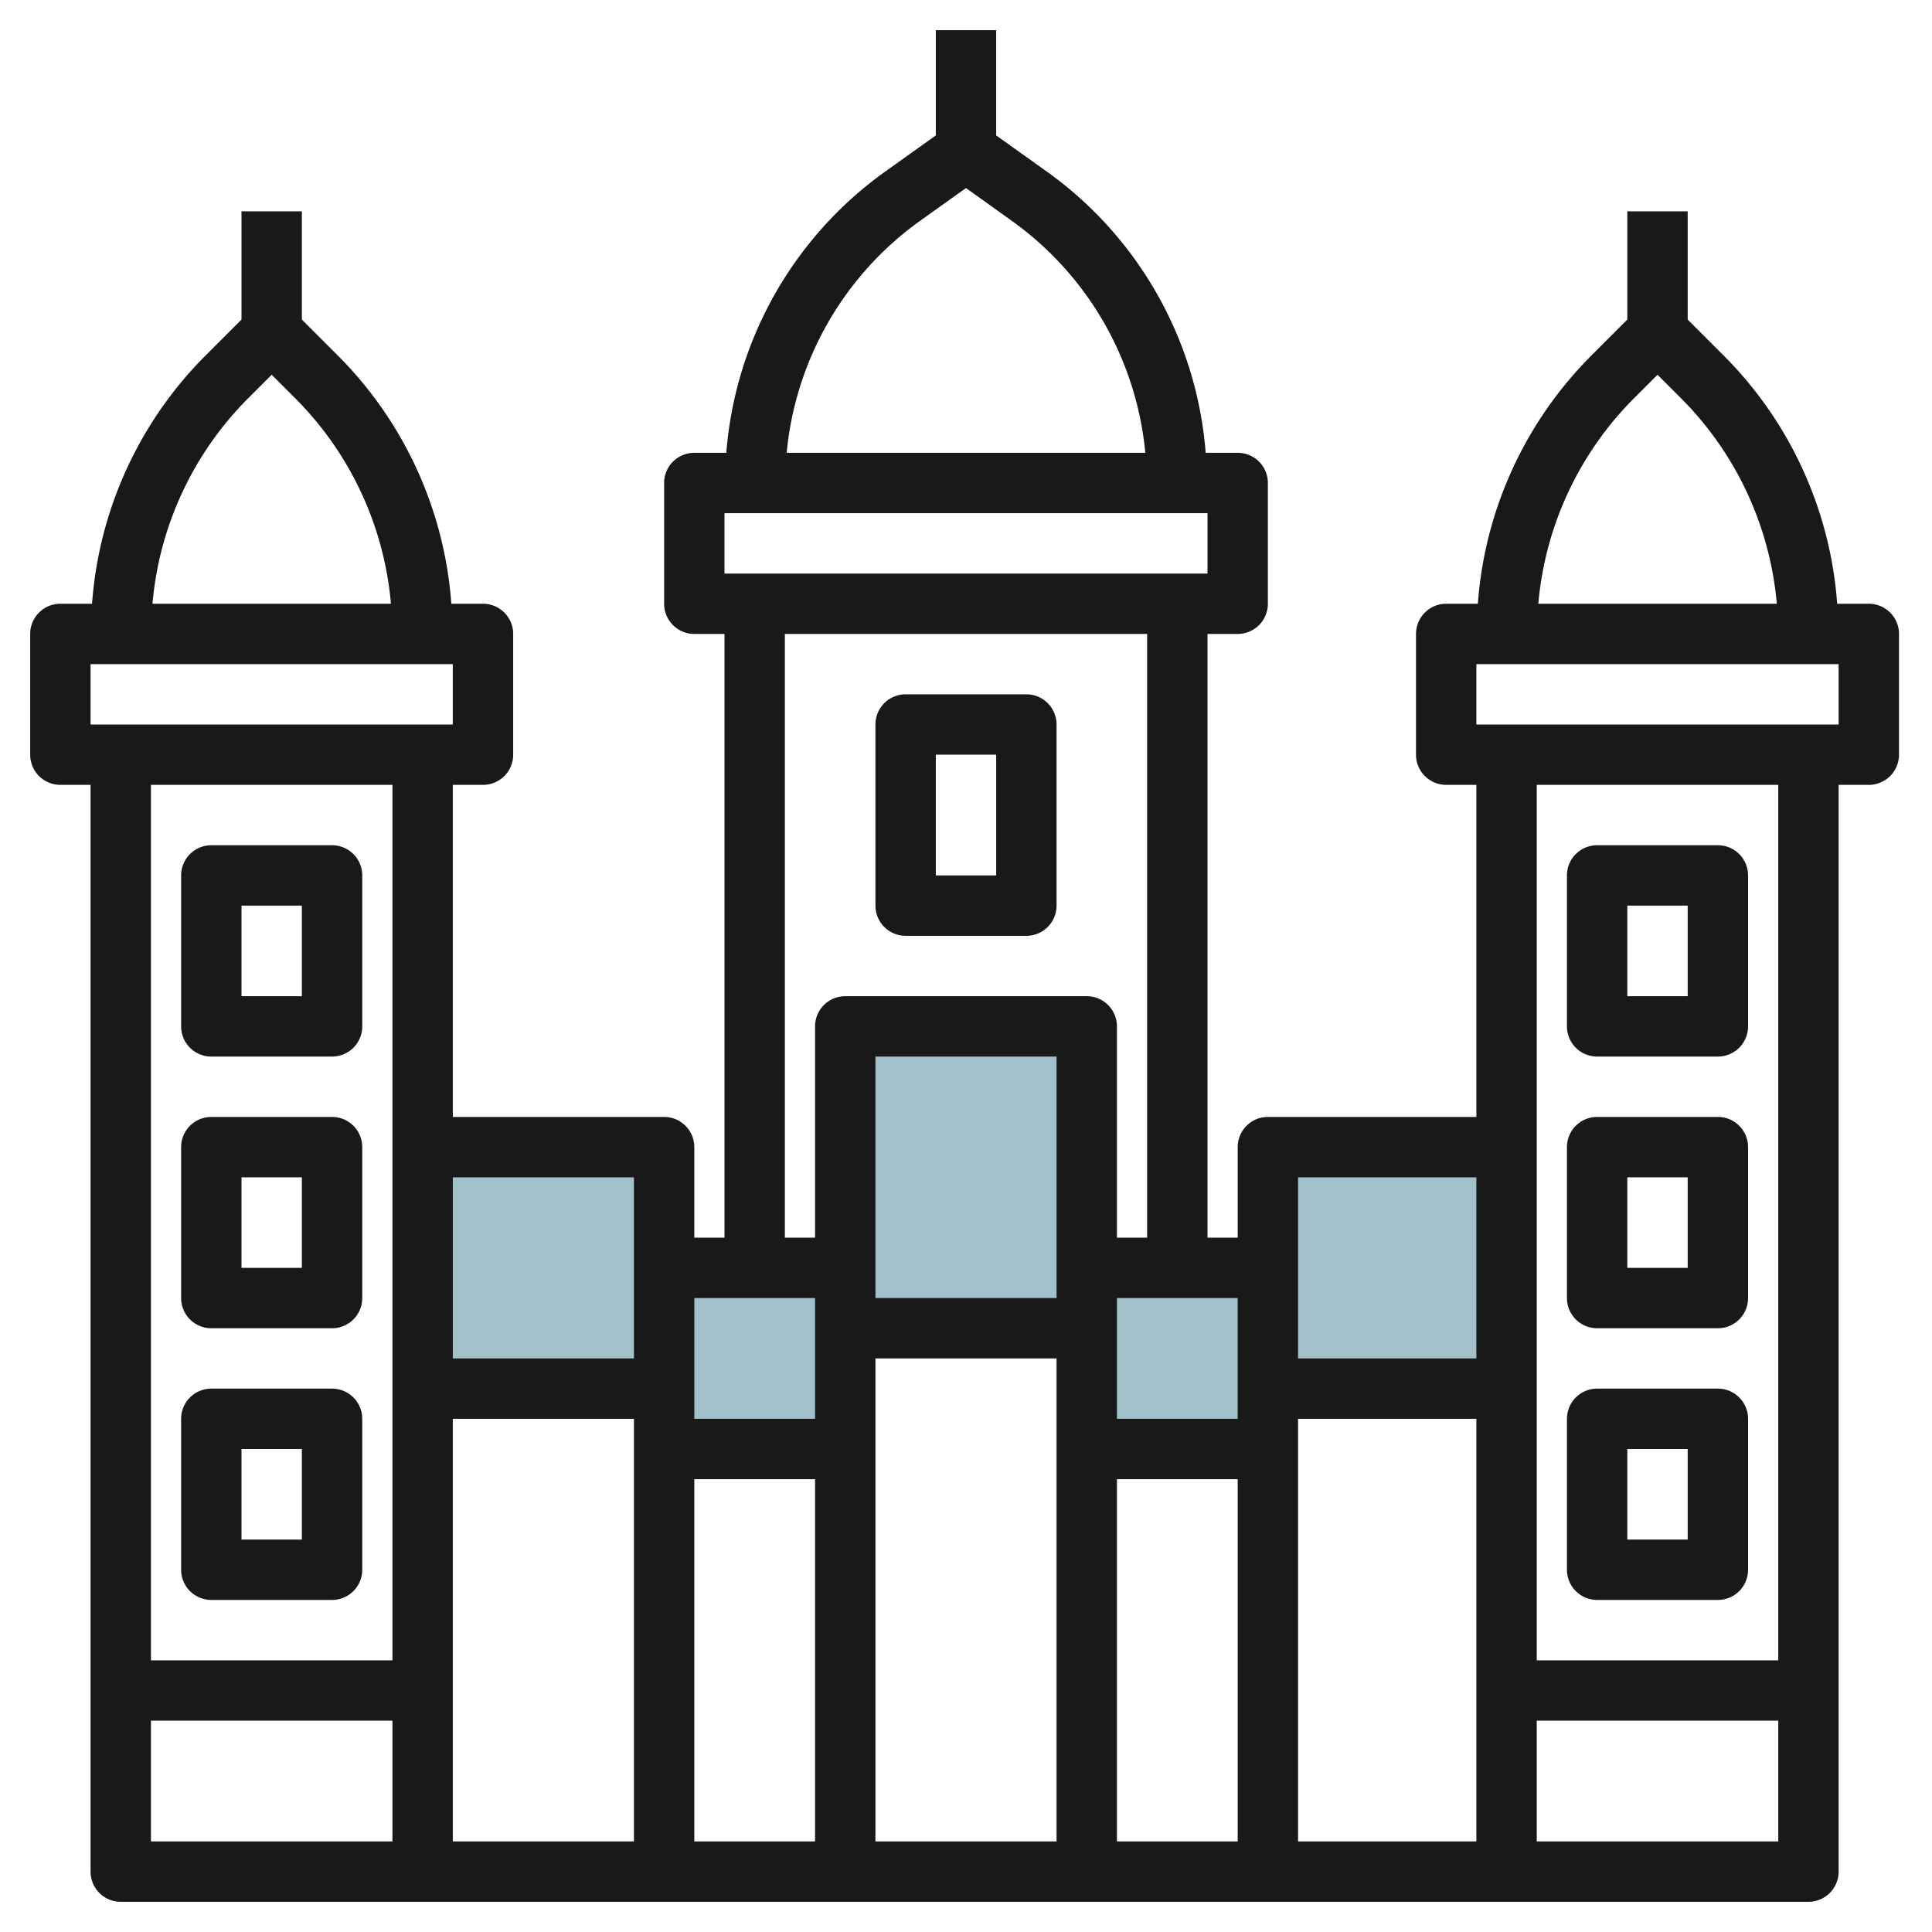 <svg id="Layer_3" height="512" viewBox="0 0 64 64" width="512" xmlns="http://www.w3.org/2000/svg" data-name="Layer 3"><path d="m22 42h6v6h-6z" fill="#a3c1ca"/><path d="m14 38h8v8h-8z" fill="#a3c1ca"/><path d="m36 42h6v6h-6z" fill="#a3c1ca" transform="matrix(-1 0 0 -1 78 90)"/><path d="m42 38h8v8h-8z" fill="#a3c1ca" transform="matrix(-1 0 0 -1 92 84)"/><path d="m28 34h8v10h-8z" fill="#a3c1ca"/><g fill="#191919"><path d="m7 35h4a1 1 0 0 0 1-1v-5a1 1 0 0 0 -1-1h-4a1 1 0 0 0 -1 1v5a1 1 0 0 0 1 1zm1-5h2v3h-2z"/><path d="m7 44h4a1 1 0 0 0 1-1v-5a1 1 0 0 0 -1-1h-4a1 1 0 0 0 -1 1v5a1 1 0 0 0 1 1zm1-5h2v3h-2z"/><path d="m7 53h4a1 1 0 0 0 1-1v-5a1 1 0 0 0 -1-1h-4a1 1 0 0 0 -1 1v5a1 1 0 0 0 1 1zm1-5h2v3h-2z"/><path d="m61.907 20h-1.048a12.967 12.967 0 0 0 -3.78-8.242l-1.172-1.172v-3.586h-2v3.586l-1.171 1.172a12.965 12.965 0 0 0 -3.78 8.242h-1.049a1 1 0 0 0 -1 1v4a1 1 0 0 0 1 1h1v11h-6.907a1 1 0 0 0 -1 1v3h-1v-20h1a1 1 0 0 0 1-1v-4a1 1 0 0 0 -1-1h-1.06a12.668 12.668 0 0 0 -5.24-9.3l-1.7-1.214v-3.486h-2v3.486l-1.7 1.214a12.668 12.668 0 0 0 -5.24 9.3h-1.06a1 1 0 0 0 -1 1v4a1 1 0 0 0 1 1h1v20h-1v-3a1 1 0 0 0 -1-1h-7v-11h1a1 1 0 0 0 1-1v-4a1 1 0 0 0 -1-1h-1.049a12.961 12.961 0 0 0 -3.779-8.242l-1.172-1.172v-3.586h-2v3.586l-1.172 1.172a12.961 12.961 0 0 0 -3.779 8.242h-1.049a1 1 0 0 0 -1 1v4a1 1 0 0 0 1 1h1v36a1 1 0 0 0 1 1h55.907a1 1 0 0 0 1-1v-36h1a1 1 0 0 0 1-1v-4a1 1 0 0 0 -1-1zm-7.757-6.828.757-.758.758.758a10.988 10.988 0 0 1 3.194 6.828h-7.9a10.983 10.983 0 0 1 3.191-6.828zm-39.15 33.828h6v14h-6zm8 2h4v12h-4zm12-6h-6v-8h6zm-6 2h6v16h-6zm8 4h4v12h-4zm6-2h5.907v14h-5.907zm5.907-8v6h-5.907v-6zm-7.907 8h-4v-4h4zm-10.536-39.674 1.536-1.097 1.536 1.1a10.68 10.68 0 0 1 4.404 7.671h-11.88a10.68 10.68 0 0 1 4.404-7.674zm-6.464 9.674h16v2h-16zm2 4h12v20h-1v-7a1 1 0 0 0 -1-1h-8a1 1 0 0 0 -1 1v7h-1zm1 22v4h-4v-4zm-6-4v6h-6v-6zm-12.758-25.828.758-.758.758.758a10.981 10.981 0 0 1 3.193 6.828h-7.9a10.981 10.981 0 0 1 3.191-6.828zm-5.242 8.828h12v2h-12zm10 4v29h-8v-29zm-8 31h8v4h-8zm45.907 4v-4h8v4zm8-6h-8v-29h8zm2-31h-12v-2h12z"/><path d="m52.907 35h4a1 1 0 0 0 1-1v-5a1 1 0 0 0 -1-1h-4a1 1 0 0 0 -1 1v5a1 1 0 0 0 1 1zm1-5h2v3h-2z"/><path d="m52.907 44h4a1 1 0 0 0 1-1v-5a1 1 0 0 0 -1-1h-4a1 1 0 0 0 -1 1v5a1 1 0 0 0 1 1zm1-5h2v3h-2z"/><path d="m52.907 53h4a1 1 0 0 0 1-1v-5a1 1 0 0 0 -1-1h-4a1 1 0 0 0 -1 1v5a1 1 0 0 0 1 1zm1-5h2v3h-2z"/><path d="m30 31h4a1 1 0 0 0 1-1v-6a1 1 0 0 0 -1-1h-4a1 1 0 0 0 -1 1v6a1 1 0 0 0 1 1zm1-6h2v4h-2z"/></g></svg>